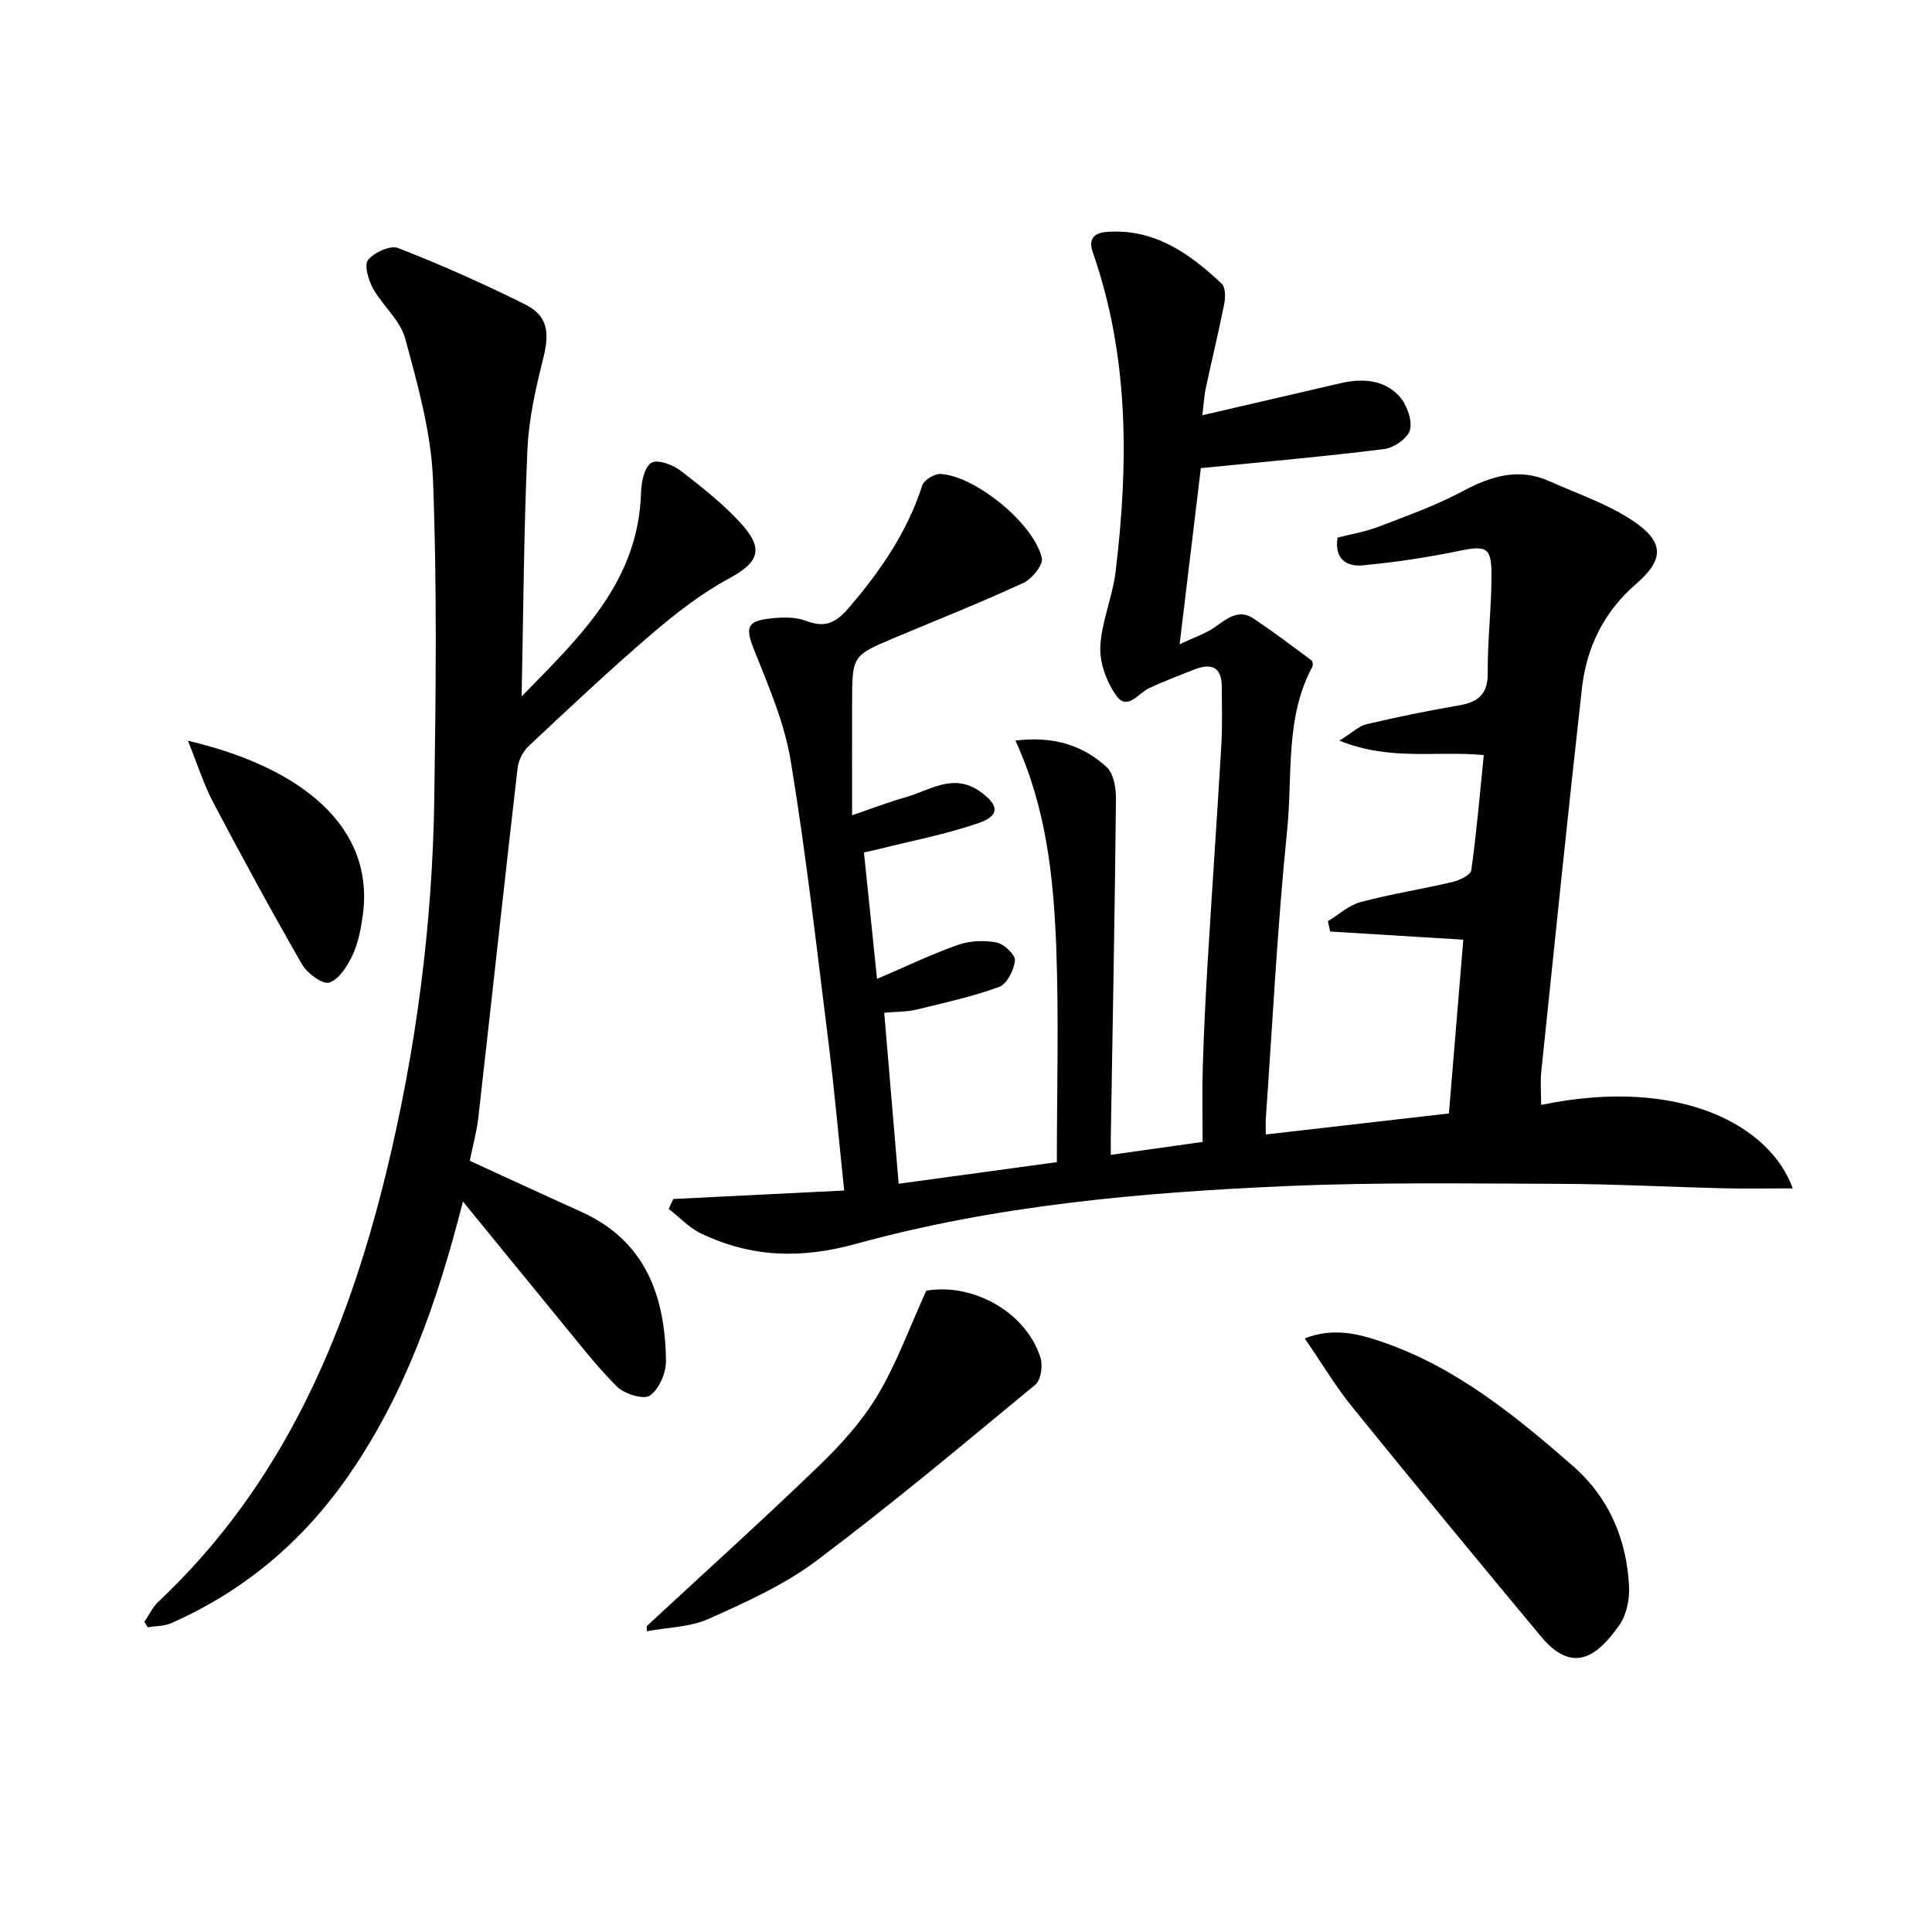 <svg enable-background="new 0 0 400 400" viewBox="0 0 400 400" xmlns="http://www.w3.org/2000/svg"><g fill="#010103"><path d="m139.39 248.24c11.67-.58 23.33-1.16 35.39-1.76-1.11-10.56-2-20.62-3.25-30.64-2.43-19.44-4.63-38.93-7.81-58.25-1.29-7.87-4.57-15.48-7.56-22.96-1.84-4.6-1.66-6.04 3.3-6.58 2.43-.27 5.17-.37 7.38.48 3.88 1.48 6.12.54 8.81-2.59 6.58-7.66 12.18-15.74 15.3-25.46.36-1.12 2.56-2.43 3.82-2.35 7.22.45 19.31 10.29 20.93 17.42.32 1.41-2.06 4.33-3.85 5.15-8.75 4.04-17.72 7.59-26.6 11.33-8.8 3.71-8.81 3.72-8.83 13.39-.02 7.29 0 14.59 0 23.37 4.64-1.58 7.77-2.81 10.99-3.7 5.07-1.41 9.94-5.19 15.54-1.19 3.9 2.78 4.13 4.97-.38 6.52-6.69 2.3-13.72 3.64-20.61 5.38-.79.2-1.6.35-3.09.68.87 8.46 1.75 16.96 2.71 26.19 5.89-2.52 11.21-5.09 16.74-7.04 2.46-.87 5.45-.99 8.02-.5 1.54.3 3.9 2.55 3.79 3.73-.18 1.97-1.65 4.87-3.28 5.47-5.55 2.03-11.39 3.31-17.16 4.71-1.9.46-3.94.4-6.62.64.99 11.74 1.96 23.21 2.99 35.4 10.87-1.48 21.3-2.91 32.75-4.47 0-14.81.42-29.57-.12-44.3-.54-14.55-2.05-29.07-8.46-42.98 7.83-.97 13.94.93 18.89 5.49 1.47 1.35 1.96 4.4 1.93 6.66-.24 23.3-.68 46.59-1.07 69.89-.02.99 0 1.97 0 3.73 6.32-.89 12.27-1.73 19.01-2.68 0-5.24-.13-10.42.03-15.58.22-7.14.57-14.29 1-21.42.91-15.1 1.96-30.18 2.85-45.28.23-3.95.09-7.92.09-11.88 0-4.45-2.39-4.99-5.93-3.56-3.08 1.25-6.2 2.39-9.19 3.82-2.22 1.06-4.44 4.68-6.71 1.52-2.01-2.81-3.48-6.79-3.32-10.16.25-5.22 2.54-10.31 3.17-15.55 2.67-22.27 2.82-44.43-4.7-66-1-2.86.17-4.12 2.91-4.32 9.84-.71 17.1 4.47 23.76 10.73.79.75.78 2.81.52 4.14-1.16 5.85-2.58 11.65-3.82 17.48-.37 1.72-.45 3.51-.71 5.61 9.9-2.3 19.22-4.46 28.55-6.62 4.45-1.03 8.91-.82 12.12 2.57 1.59 1.68 2.78 4.87 2.34 7-.35 1.7-3.32 3.8-5.34 4.05-12.35 1.55-24.77 2.63-37.99 3.95-1.37 11.38-2.82 23.42-4.39 36.47 3.07-1.46 5.46-2.23 7.41-3.62 2.52-1.79 4.88-3.77 7.99-1.66 4.06 2.74 7.98 5.69 11.91 8.61.26.19.34 1.01.15 1.35-5.68 10.62-4.04 22.44-5.19 33.72-2.03 19.83-3.01 39.77-4.42 59.67-.07.96-.01 1.94-.01 3.42 12.72-1.46 25.01-2.87 37.91-4.35 1-12.08 1.99-24.05 2.98-35.98-9.54-.59-18.55-1.14-27.56-1.69-.16-.71-.32-1.43-.48-2.14 2.26-1.36 4.37-3.32 6.82-3.97 6.23-1.66 12.64-2.65 18.92-4.13 1.48-.35 3.81-1.43 3.95-2.43 1.1-7.84 1.77-15.74 2.59-23.86-9.81-.93-19.4 1.27-29.9-2.99 2.61-1.61 4.01-3.02 5.66-3.41 6.29-1.48 12.64-2.77 19.01-3.87 3.98-.68 6.1-2.23 6.05-6.75-.07-6.81.8-13.62.78-20.43-.01-5.63-1.19-5.96-6.62-4.84-6.62 1.37-13.35 2.38-20.08 3.01-3.26.31-5.88-1.28-5.17-5.74 2.82-.73 5.78-1.22 8.52-2.27 5.87-2.25 11.84-4.38 17.36-7.33 5.88-3.14 11.6-4.94 17.98-2.08 5.87 2.63 12.14 4.72 17.41 8.28 6.46 4.36 6.3 8 .53 12.99-6.66 5.76-10.26 13.11-11.21 21.62-2.96 26.41-5.66 52.85-8.41 79.28-.24 2.27-.03 4.59-.03 6.96 29.25-6.06 47.62 4.64 52.08 17.28-4.95 0-9.65.09-14.34-.02-11.31-.27-22.62-.88-33.93-.92-18.96-.06-37.94-.35-56.87.48-29.89 1.31-59.78 3.96-88.68 11.92-11.59 3.19-21.77 2.84-32.17-2.11-2.49-1.18-4.49-3.37-6.72-5.1.32-.71.63-1.38.94-2.05z"/><path d="m95.85 248.76c-5.37 21.08-12.04 39.93-23.67 56.71-9.42 13.6-21.57 23.9-36.71 30.58-1.47.65-3.26.59-4.9.86-.23-.38-.45-.75-.68-1.13.97-1.41 1.72-3.06 2.94-4.2 25.7-24.21 38.88-55.08 47.07-88.56 6.26-25.6 9.65-51.62 10.02-77.95.31-21.95.58-43.93-.28-65.85-.39-9.79-3.17-19.59-5.75-29.14-1.02-3.77-4.66-6.76-6.66-10.35-.96-1.73-1.88-4.87-1.03-5.91 1.28-1.57 4.62-3.1 6.23-2.47 8.94 3.5 17.75 7.41 26.34 11.7 4.66 2.33 5.03 5.83 3.72 11.06-1.55 6.2-3.01 12.57-3.29 18.92-.75 16.76-.84 33.56-1.2 51.15 11.95-12.24 24.2-23.65 24.72-42.25.06-2.15.69-5.22 2.13-6.11 1.25-.78 4.46.39 6.07 1.64 4.58 3.54 9.24 7.17 13.01 11.51 4.33 4.98 2.73 7.7-2.91 10.75-5.78 3.12-11.12 7.27-16.13 11.56-8.71 7.47-17.08 15.35-25.45 23.2-1.17 1.1-2.09 2.94-2.28 4.54-2.78 24.09-5.39 48.2-8.12 72.3-.33 2.95-1.14 5.84-1.78 9.01 7.69 3.52 15.35 7.07 23.04 10.54 13.36 6.03 17.43 17.47 17.58 30.89.03 2.48-1.42 5.86-3.33 7.18-1.3.9-5.3-.34-6.84-1.88-4.43-4.43-8.27-9.47-12.27-14.32-6.31-7.68-12.57-15.38-19.59-23.98z"/><path d="m270.13 277.1c5.73-2.22 10.7-1.07 15.57.57 15.49 5.19 27.87 15.3 39.91 25.8 7.46 6.5 11.18 15.17 11.67 24.99.13 2.65-.52 5.86-2 7.98-4.64 6.66-9.75 10.17-16.21 2.41-13.17-15.82-26.27-31.71-39.23-47.71-3.42-4.24-6.22-8.97-9.71-14.04z"/><path d="m133.9 336.67c11.92-11.05 23.99-21.94 35.69-33.22 4.52-4.36 8.88-9.19 12.08-14.53 3.91-6.53 6.53-13.83 10.11-21.7 9.38-1.62 20.49 4.16 23.63 13.83.53 1.64.12 4.66-1.04 5.62-14.95 12.36-29.83 24.83-45.34 36.47-6.68 5.01-14.58 8.56-22.26 12.01-3.89 1.74-8.55 1.78-12.85 2.58-.01-.36-.02-.71-.02-1.06z"/><path d="m38.91 153.36c23.65 5.55 38.76 17.9 36.19 36.25-.39 2.76-.93 5.63-2.1 8.12-1.07 2.25-2.78 5.03-4.82 5.7-1.38.45-4.59-1.92-5.66-3.79-6.36-11.04-12.44-22.24-18.38-33.51-1.95-3.7-3.21-7.76-5.23-12.77z"/></g></svg>